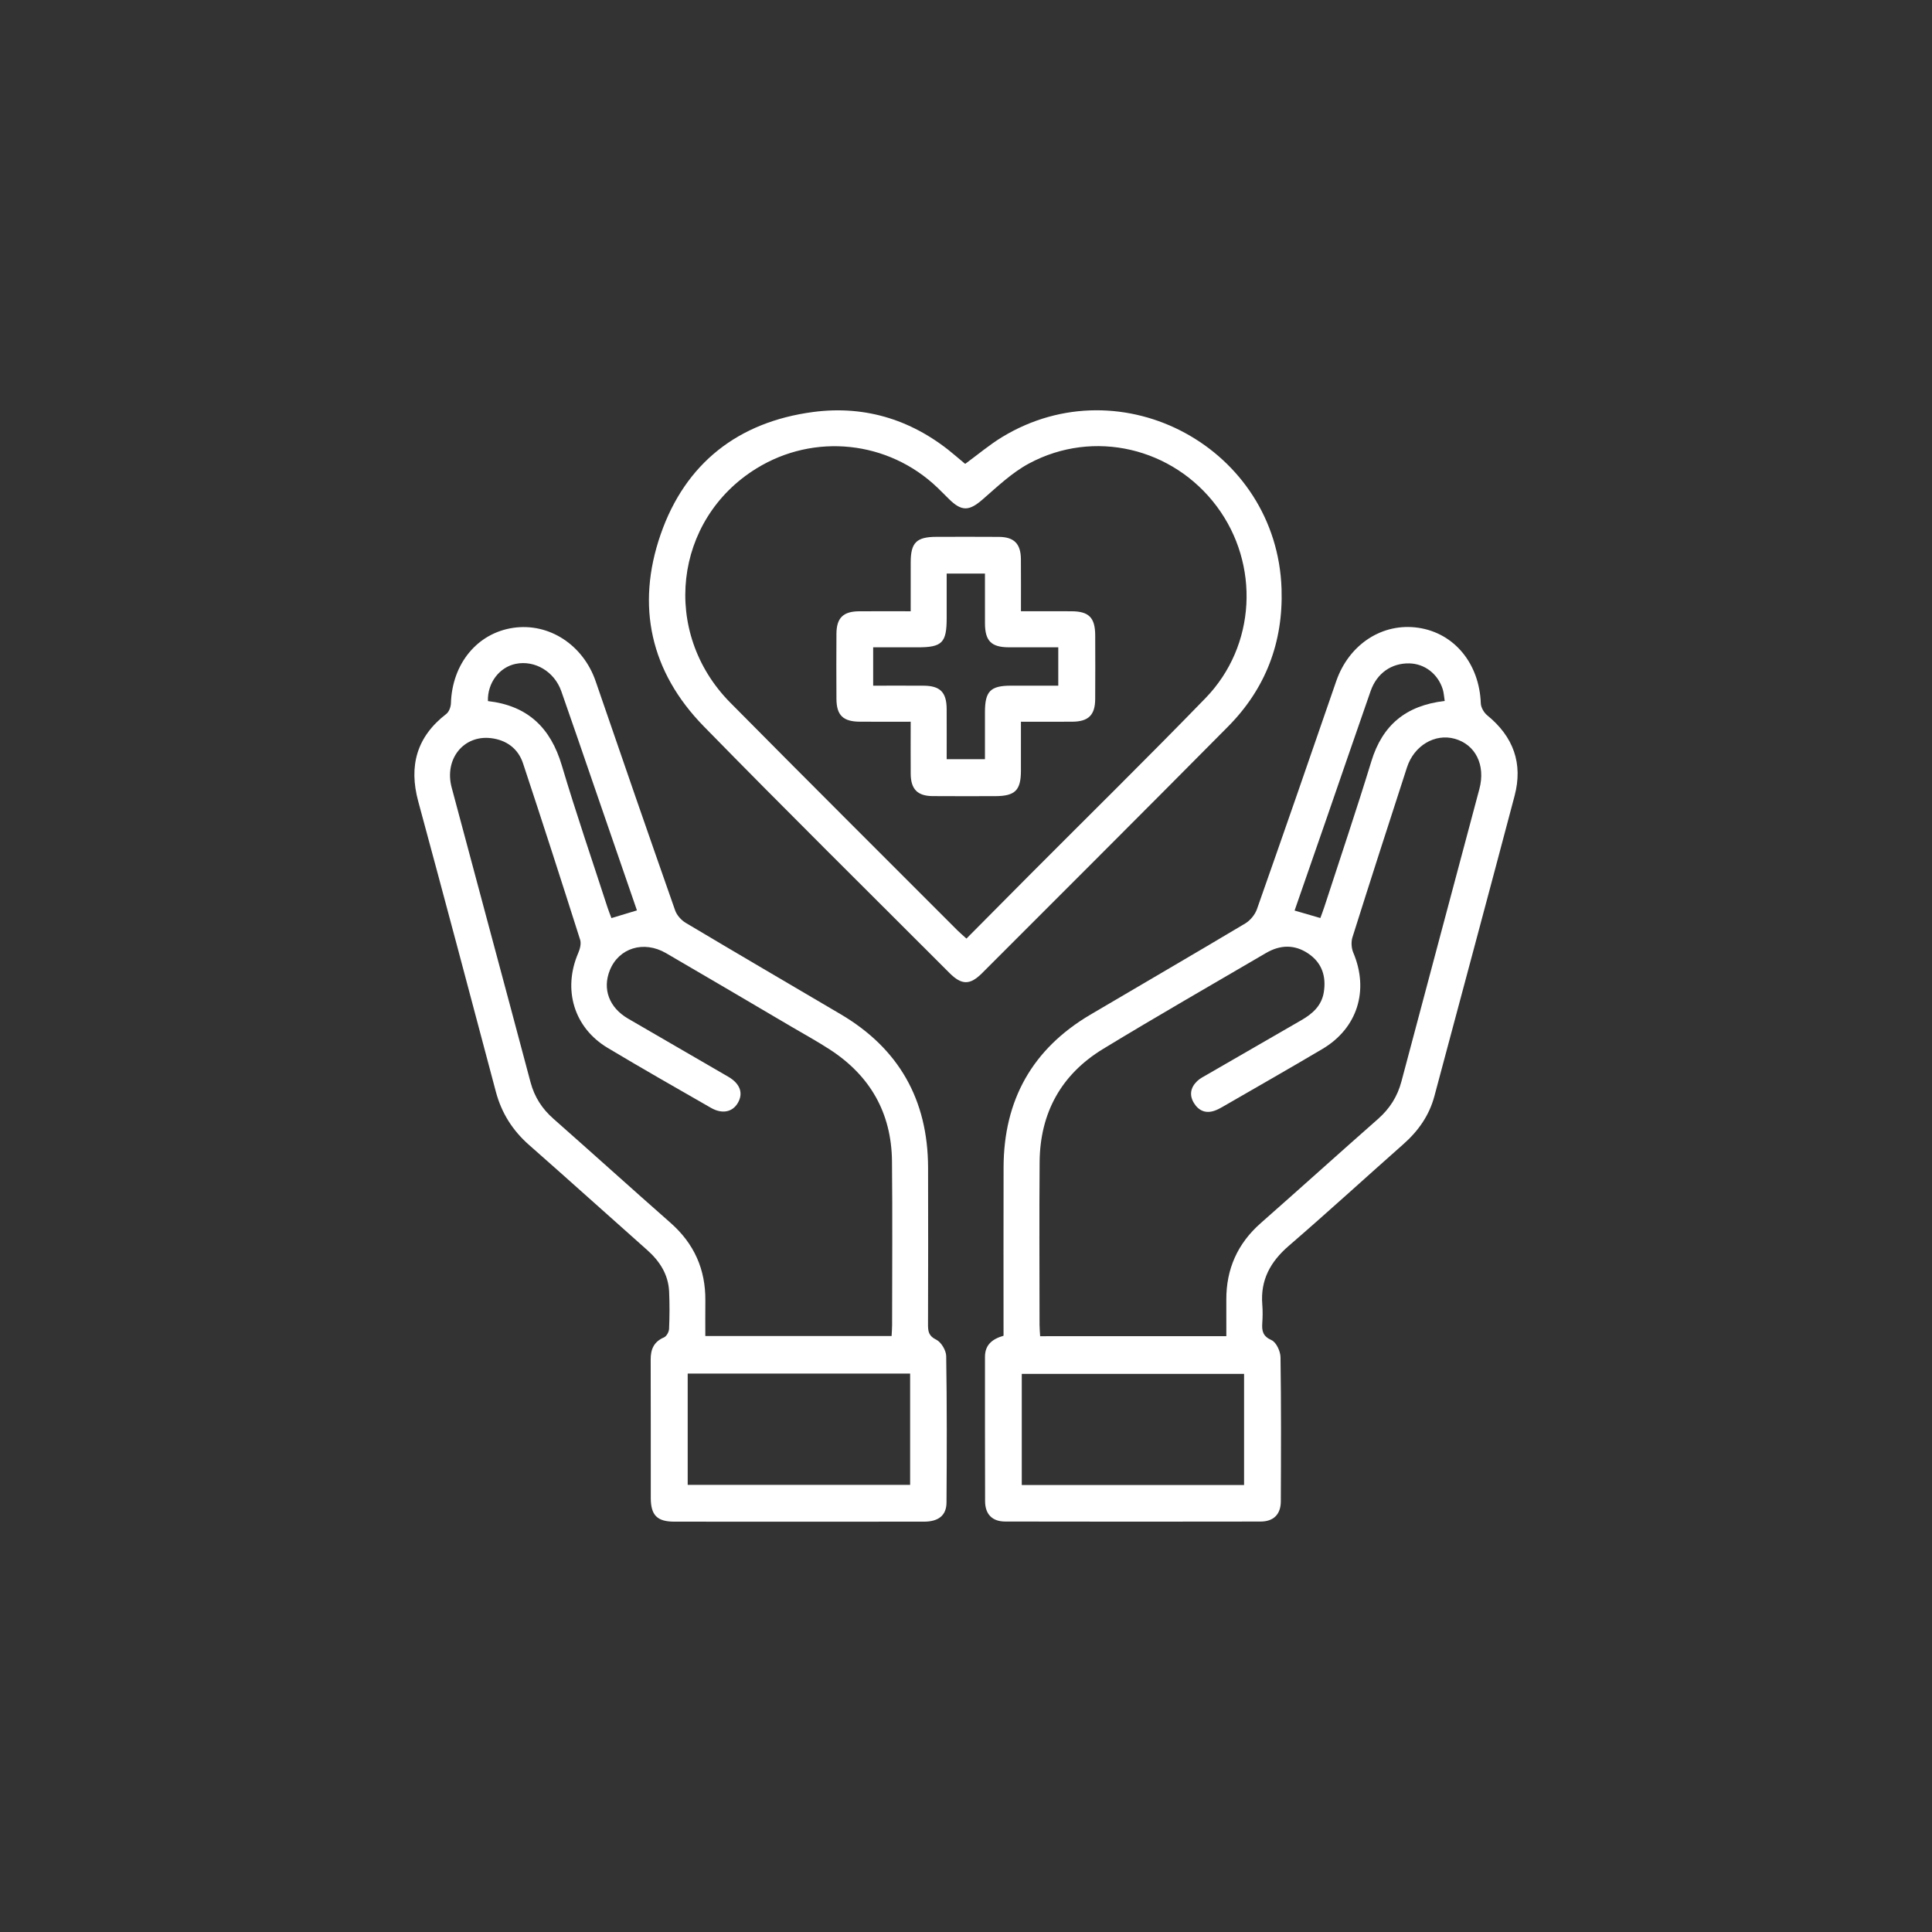 <?xml version="1.0" encoding="utf-8"?>
<!-- Generator: Adobe Illustrator 28.2.0, SVG Export Plug-In . SVG Version: 6.00 Build 0)  -->
<svg version="1.1" id="Layer_1" xmlns="http://www.w3.org/2000/svg" xmlns:xlink="http://www.w3.org/1999/xlink" x="0px" y="0px"
	 viewBox="0 0 1000 1000" style="enable-background:new 0 0 1000 1000;" xml:space="preserve">
<rect x="0" y="0" width="1000" height="1000" fill="#333333" stroke="none"/>
<style type="text/css">
	.st0{fill:#FFFFFF;}
</style>
<g>
	<g>
		<path class="st0" d="M413.39,787.62c-21.42,0-42.84,0.02-64.26-0.01c-9.02-0.01-12.28-3.29-12.29-12.34
			c-0.03-23.87,0.04-47.74-0.05-71.6c-0.02-5.35,1.7-9.22,6.91-11.45c1.29-0.55,2.54-2.83,2.61-4.37
			c0.28-6.41,0.31-12.84,0.03-19.25c-0.4-8.94-4.86-15.83-11.44-21.66c-20.39-18.07-40.61-36.34-61.07-54.33
			c-8.56-7.53-14.25-16.55-17.18-27.57c-13.29-50.09-26.6-100.18-40.16-150.2c-5.01-18.48-0.79-33.51,14.52-45.32
			c1.41-1.09,2.33-3.61,2.39-5.5c0.61-20.45,13.64-36.34,32.28-39.06c18.56-2.71,36.19,8.89,42.64,27.68
			c13.57,39.56,27.26,79.07,41.11,118.53c0.88,2.51,3.14,5.09,5.45,6.47c26.64,15.88,53.42,31.53,80.14,47.26
			c30.22,17.78,45.24,44.32,45.35,79.35c0.08,27.08,0.05,54.15-0.03,81.23c-0.01,3.56,0.25,5.99,4.24,7.93
			c2.57,1.25,5.12,5.54,5.17,8.5c0.4,25.27,0.33,50.54,0.16,75.81c-0.05,6.66-4.13,9.87-11.66,9.89
			C456.63,787.65,435.01,787.62,413.39,787.62z M365.07,691.52c32.71,0,64.43,0,96.42,0c0.1-2.14,0.26-3.91,0.26-5.68
			c0.01-28.28,0.23-56.55-0.06-84.82c-0.26-24.93-11.28-44.21-32.11-57.75c-6.53-4.25-13.39-8-20.12-11.96
			c-21.56-12.67-43.08-25.4-64.71-37.96c-11.58-6.72-24.46-2.68-29.1,8.83c-3.91,9.72-0.42,19.29,9.43,25.05
			c17.27,10.1,34.64,20.02,51.91,30.11c6.14,3.59,7.8,8.49,4.97,13.44c-2.77,4.86-8.14,5.99-14.02,2.61
			c-17.87-10.26-35.78-20.44-53.45-31.03c-17.48-10.48-23.32-30.27-15.18-49.12c0.88-2.05,1.6-4.8,0.98-6.78
			c-9.69-30.5-19.5-60.97-29.57-91.35c-2.54-7.66-8.57-12.07-16.54-13.04c-14.25-1.72-24.32,10.84-20.4,25.54
			c13.54,50.83,27.29,101.62,40.8,152.47c2.04,7.68,5.96,13.77,11.87,18.98c20.28,17.89,40.33,36.03,60.63,53.89
			c12.2,10.74,18.16,24.08,18.01,40.27C365.02,679.19,365.07,685.17,365.07,691.52z M471.08,710.97c-38.82,0-76.93,0-115.13,0
			c0,19.47,0,38.55,0,57.6c38.61,0,76.72,0,115.13,0C471.08,749.25,471.08,730.31,471.08,710.97z M252.55,362.88
			c20.62,2.36,32.45,13.83,38.22,33.23c7.35,24.72,15.74,49.13,23.7,73.66c0.59,1.81,1.32,3.58,2.01,5.43
			c4.75-1.43,8.86-2.67,13.2-3.98c-7.5-21.75-14.79-42.92-22.09-64.09c-5.67-16.45-11.28-32.92-17.05-49.33
			c-3.59-10.23-13.72-16.2-23.6-14.19C258.49,345.33,252.26,353.44,252.55,362.88z"/>
		<path class="st0" d="M519.43,691.38c0-29.46-0.06-58.33,0.02-87.21c0.09-34.79,14.9-61.26,44.91-78.97
			c26.71-15.76,53.54-31.32,80.17-47.22c2.61-1.56,5.07-4.56,6.08-7.44c13.83-39.26,27.45-78.59,41.01-117.94
			c6.58-19.08,23.88-30.43,42.54-27.66c18.65,2.77,31.57,18.6,32.3,39.1c0.08,2.14,1.63,4.83,3.34,6.22
			c13.49,10.99,18.6,24.85,14.14,41.69c-13.71,51.84-27.66,103.62-41.5,155.42c-2.68,10.03-8.35,18.03-16.05,24.84
			c-19.81,17.52-39.32,35.38-59.34,52.65c-9.5,8.2-14.72,17.69-13.69,30.38c0.26,3.19,0.21,6.43-0.01,9.62
			c-0.26,4.04,0.27,6.77,4.8,8.8c2.44,1.09,4.59,5.76,4.64,8.84c0.37,24.87,0.27,49.74,0.16,74.61
			c-0.03,6.74-3.76,10.43-10.52,10.44c-44.04,0.08-88.08,0.08-132.12-0.01c-6.72-0.01-10.4-3.75-10.43-10.52
			c-0.11-24.87-0.02-49.74-0.06-74.61C509.79,696.12,513.53,693.08,519.43,691.38z M634.75,691.59c0-6.47,0.02-12.63-0.01-18.79
			c-0.07-15.96,5.8-29.14,17.83-39.73c20.3-17.87,40.36-36,60.65-53.86c6.08-5.35,10.09-11.63,12.17-19.49
			c13.37-50.47,26.92-100.9,40.34-151.36c3.29-12.38-2.03-22.99-12.77-25.98c-10.23-2.85-21.04,3.52-24.7,14.79
			c-9.51,29.3-18.98,58.61-28.24,88c-0.75,2.38-0.54,5.58,0.43,7.89c8.26,19.5,2.2,39.13-15.98,49.89
			c-17.22,10.19-34.6,20.09-51.92,30.09c-1.21,0.69-2.46,1.34-3.77,1.81c-4.66,1.68-8.34,0.08-10.8-3.92
			c-2.54-4.13-1.73-8.14,1.73-11.41c1.43-1.35,3.28-2.27,5.01-3.27c16.27-9.42,32.55-18.83,48.85-28.2
			c5.77-3.31,10.49-7.5,11.62-14.43c1.33-8.18-0.9-15.21-7.94-20.01c-7.17-4.89-14.66-4.63-22.03-0.3
			c-28.13,16.49-56.44,32.67-84.29,49.63c-21.63,13.17-32.62,33.08-32.82,58.52c-0.22,28.07-0.06,56.15-0.04,84.22
			c0,1.93,0.2,3.86,0.31,5.93C570.62,691.59,602.34,691.59,634.75,691.59z M643.93,768.64c0-19.68,0-38.62,0-57.53
			c-38.68,0-76.94,0-115.06,0c0,19.47,0,38.41,0,57.53C567.41,768.64,605.52,768.64,643.93,768.64z M747.78,362.81
			c-0.37-2.3-0.46-4.28-1.03-6.09c-2.51-7.96-9.4-13.2-17.32-13.35c-9.22-0.17-16.78,5.1-19.99,14.3
			c-7.98,22.85-15.82,45.74-23.73,68.62c-5.14,14.87-10.32,29.74-15.63,45.01c4.72,1.37,8.85,2.57,13.33,3.87
			c0.76-2.11,1.48-3.94,2.08-5.8c8.16-25.11,16.62-50.13,24.34-75.37C715.54,375.38,727.6,365.16,747.78,362.81z"/>
		<path class="st0" d="M499.73,239.99c6.4-4.68,12.37-9.75,18.97-13.77c62.09-37.72,142.27,5.91,144.63,78.59
			c0.9,27.71-8.27,51.64-27.69,71.25c-42.29,42.7-84.84,85.13-127.31,127.63c-6.26,6.27-10.57,6.24-16.86-0.05
			C449,461.12,406.24,418.9,364.24,375.92c-27.52-28.16-35.13-62.28-22.3-99.3c12.8-36.94,40.27-58.23,78.85-63.36
			c27.67-3.68,52.63,4.45,73.99,22.82c1.51,1.3,3.04,2.58,4.58,3.85C499.49,240.04,499.74,239.99,499.73,239.99z M500.23,485.81
			c11.04-11.11,21.58-21.77,32.17-32.4c30.54-30.66,61.41-61,91.55-92.05c26.22-27.02,28.27-69.26,5.82-99.3
			c-22.69-30.36-63.68-40.11-97.12-22.18c-8.82,4.73-16.39,11.97-24.05,18.63c-6.94,6.03-10.77,6.34-17.41-0.2
			c-2-1.97-3.96-3.98-5.98-5.92c-25.42-24.32-63.73-28.38-93.64-9.94c-42.89,26.43-49.59,84.83-13.59,121.23
			c39.03,39.45,78.37,78.6,117.58,117.87C496.81,482.79,498.17,483.93,500.23,485.81z"/>
		<path class="st0" d="M471.37,373.56c-9.46,0-17.85,0.04-26.25-0.01c-8.75-0.05-12.13-3.3-12.18-11.84
			c-0.07-11.23-0.07-22.45,0-33.68c0.05-8.2,3.49-11.58,11.77-11.63c8.58-0.06,17.15-0.01,26.66-0.01c0-8.72-0.01-17.06,0.01-25.39
			c0.02-10.17,3.01-13.11,13.3-13.13c10.8-0.01,21.61-0.07,32.41,0.02c7.81,0.07,11.25,3.57,11.33,11.47
			c0.08,8.77,0.02,17.53,0.02,27.02c9.15,0,17.69-0.04,26.23,0.01c8.95,0.05,12.17,3.32,12.21,12.42
			c0.04,11.02,0.07,22.05-0.01,33.08c-0.05,8.2-3.51,11.59-11.77,11.66c-8.58,0.07-17.15,0.01-26.66,0.01
			c0,8.72,0.02,17.06-0.01,25.39c-0.02,10.15-3.03,13.11-13.33,13.13c-10.8,0.01-21.61,0.07-32.41-0.02
			c-7.81-0.07-11.24-3.58-11.31-11.49C471.31,391.8,471.37,383.04,471.37,373.56z M490,392.97c7.16,0,13.26,0,19.81,0
			c0-8.43-0.01-16.42,0-24.41c0.01-10.76,2.84-13.64,13.39-13.66c8.14-0.01,16.29,0,24.56,0c0-6.98,0-13.24,0-19.85
			c-8.88,0-17.27,0.03-25.65-0.01c-9.01-0.04-12.25-3.3-12.29-12.35c-0.04-8.55-0.01-17.1-0.01-25.82c-6.93,0-13.03,0-19.81,0
			c0,7.88,0,15.44,0,23.01c0,12.79-2.35,15.17-14.9,15.17c-7.72,0-15.44,0-23.15,0c0,7.06,0,13.17,0,19.85
			c8.94,0,17.5-0.04,26.07,0.01c8.6,0.05,11.92,3.4,11.97,12.06C490.04,375.54,490,384.12,490,392.97z"/>
	</g>
</g>
</svg>
